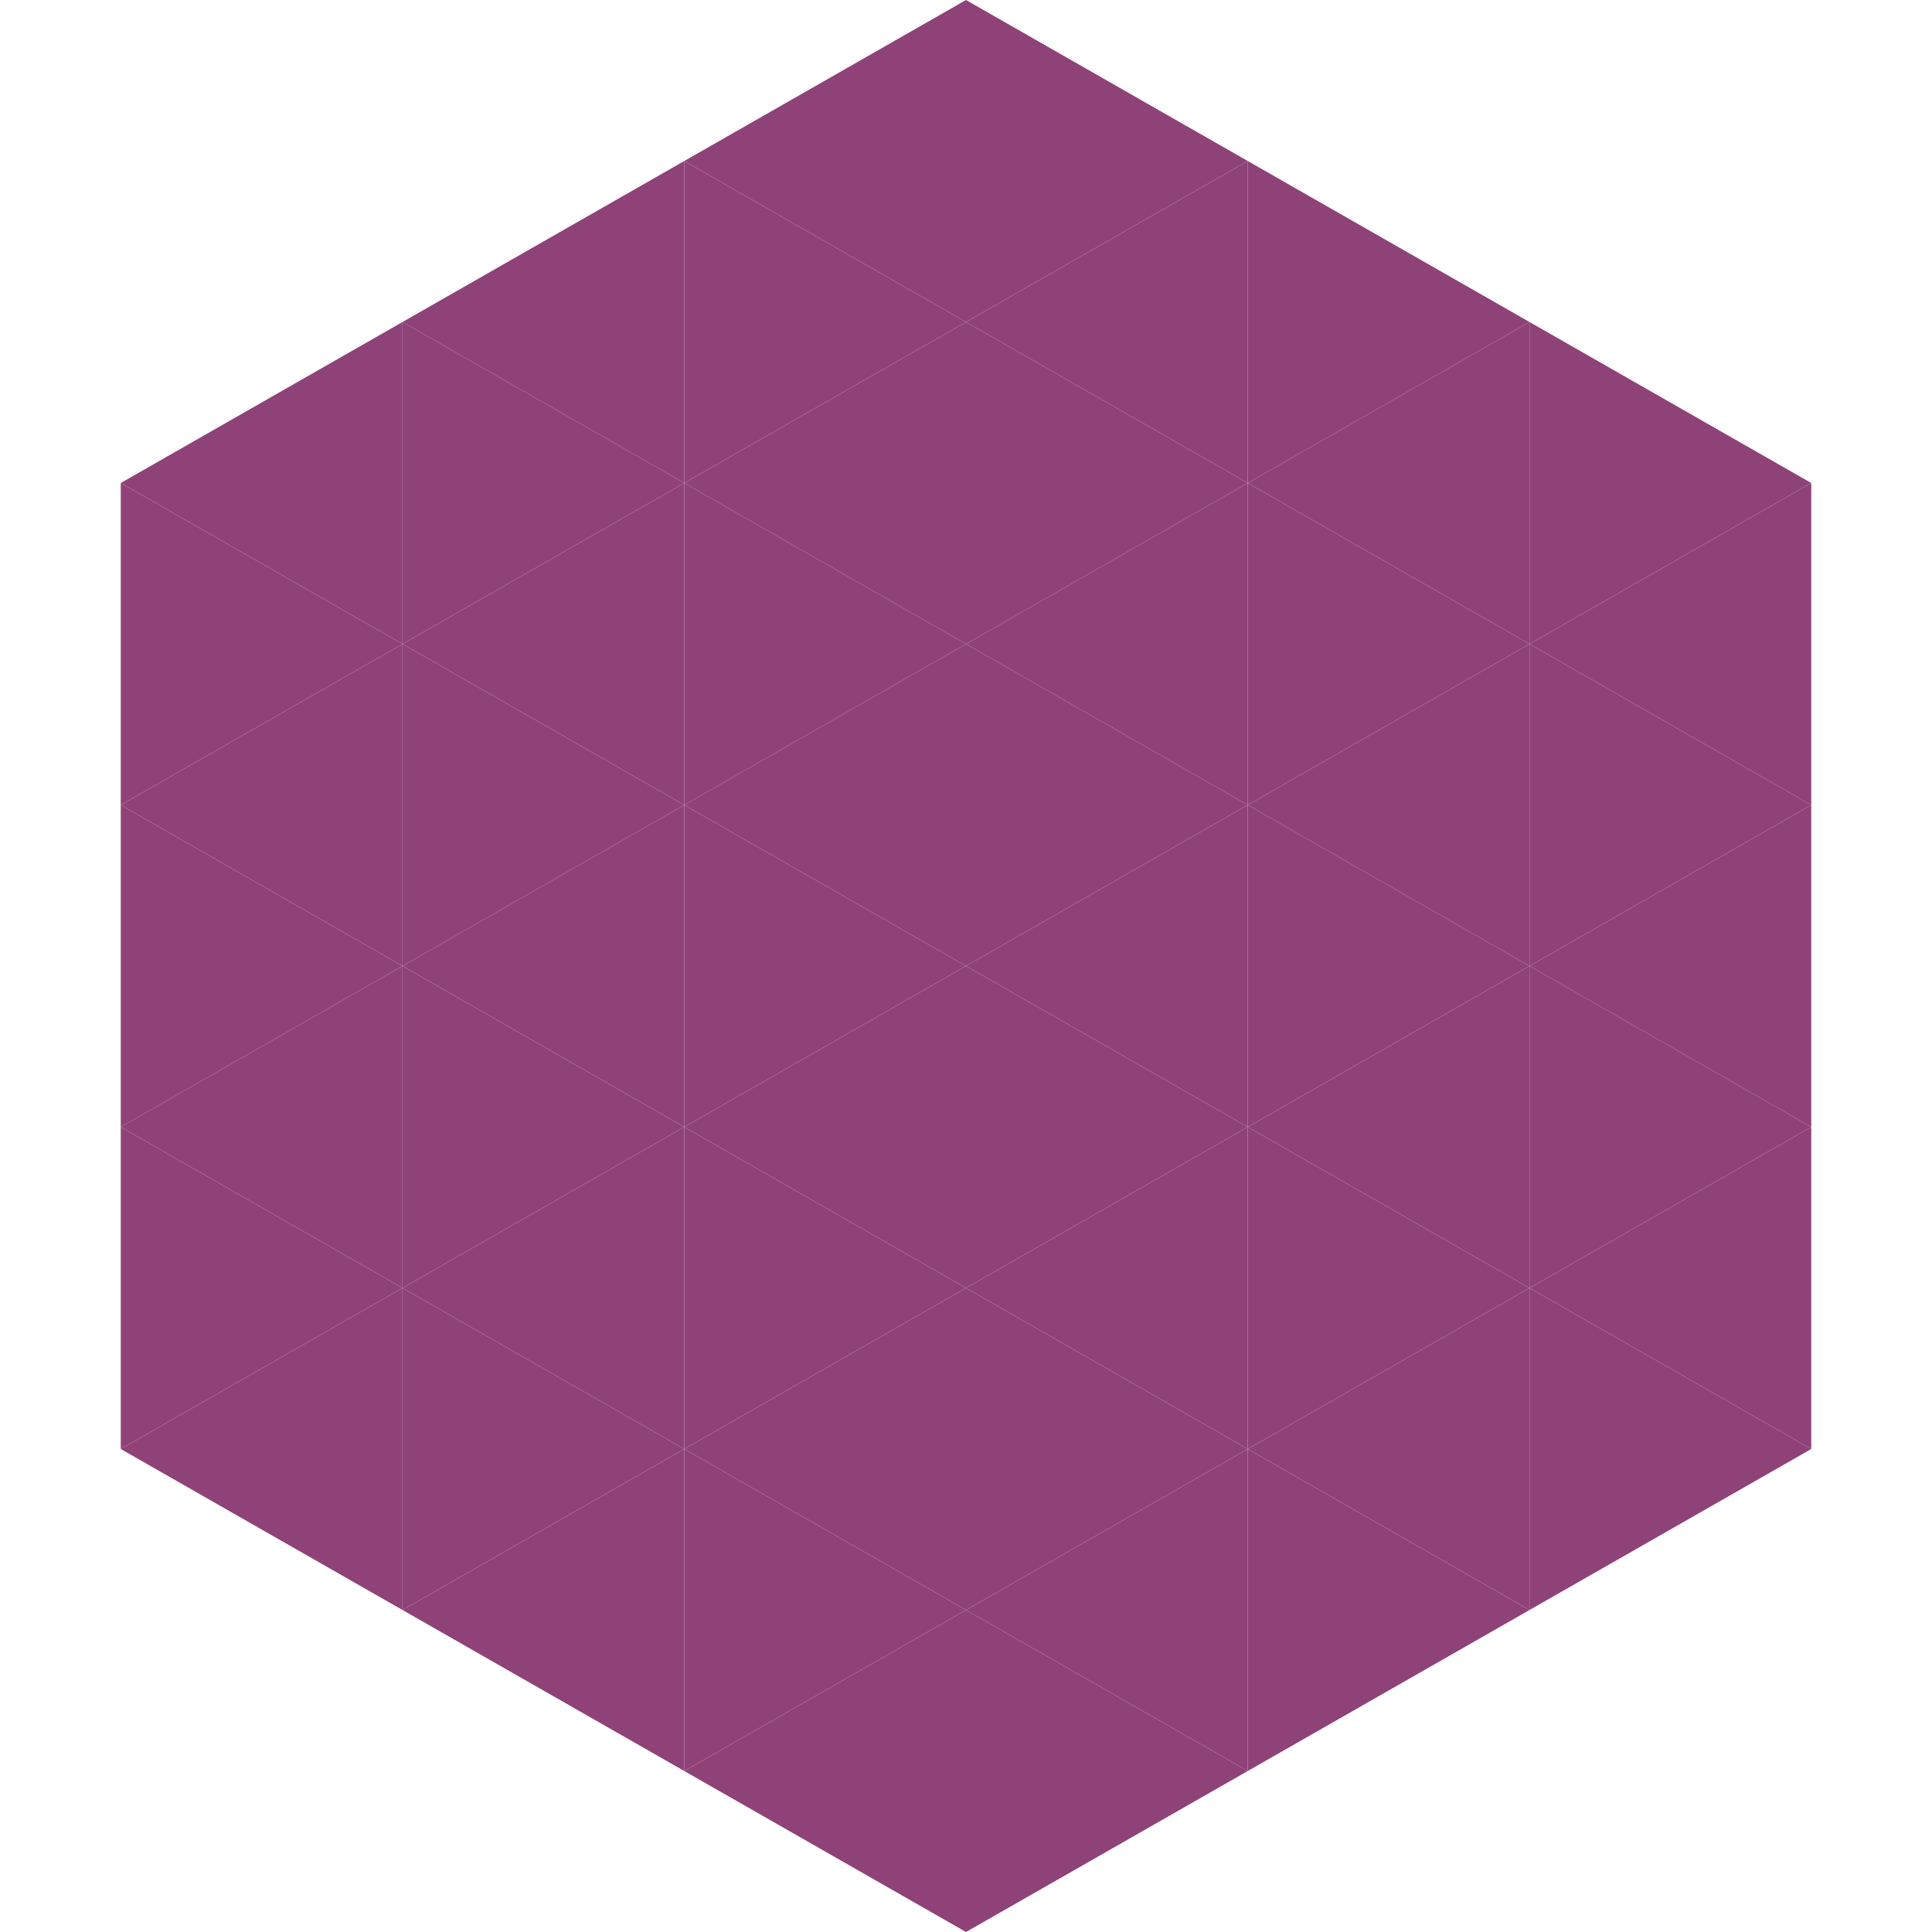 <?xml version="1.0"?>
<!-- Generated by SVGo -->
<svg width="240" height="240"
     xmlns="http://www.w3.org/2000/svg"
     xmlns:xlink="http://www.w3.org/1999/xlink">
<polygon points="50,40 15,60 50,80" style="fill:rgb(143,66,120)" />
<polygon points="190,40 225,60 190,80" style="fill:rgb(143,66,120)" />
<polygon points="15,60 50,80 15,100" style="fill:rgb(143,66,120)" />
<polygon points="225,60 190,80 225,100" style="fill:rgb(143,66,120)" />
<polygon points="50,80 15,100 50,120" style="fill:rgb(143,66,120)" />
<polygon points="190,80 225,100 190,120" style="fill:rgb(143,66,120)" />
<polygon points="15,100 50,120 15,140" style="fill:rgb(143,66,120)" />
<polygon points="225,100 190,120 225,140" style="fill:rgb(143,66,120)" />
<polygon points="50,120 15,140 50,160" style="fill:rgb(143,66,120)" />
<polygon points="190,120 225,140 190,160" style="fill:rgb(143,66,120)" />
<polygon points="15,140 50,160 15,180" style="fill:rgb(143,66,120)" />
<polygon points="225,140 190,160 225,180" style="fill:rgb(143,66,120)" />
<polygon points="50,160 15,180 50,200" style="fill:rgb(143,66,120)" />
<polygon points="190,160 225,180 190,200" style="fill:rgb(143,66,120)" />
<polygon points="15,180 50,200 15,220" style="fill:rgb(255,255,255); fill-opacity:0" />
<polygon points="225,180 190,200 225,220" style="fill:rgb(255,255,255); fill-opacity:0" />
<polygon points="50,0 85,20 50,40" style="fill:rgb(255,255,255); fill-opacity:0" />
<polygon points="190,0 155,20 190,40" style="fill:rgb(255,255,255); fill-opacity:0" />
<polygon points="85,20 50,40 85,60" style="fill:rgb(143,66,120)" />
<polygon points="155,20 190,40 155,60" style="fill:rgb(143,66,120)" />
<polygon points="50,40 85,60 50,80" style="fill:rgb(143,66,120)" />
<polygon points="190,40 155,60 190,80" style="fill:rgb(143,66,120)" />
<polygon points="85,60 50,80 85,100" style="fill:rgb(143,66,120)" />
<polygon points="155,60 190,80 155,100" style="fill:rgb(143,66,120)" />
<polygon points="50,80 85,100 50,120" style="fill:rgb(143,66,120)" />
<polygon points="190,80 155,100 190,120" style="fill:rgb(143,66,120)" />
<polygon points="85,100 50,120 85,140" style="fill:rgb(143,66,120)" />
<polygon points="155,100 190,120 155,140" style="fill:rgb(143,66,120)" />
<polygon points="50,120 85,140 50,160" style="fill:rgb(143,66,120)" />
<polygon points="190,120 155,140 190,160" style="fill:rgb(143,66,120)" />
<polygon points="85,140 50,160 85,180" style="fill:rgb(143,66,120)" />
<polygon points="155,140 190,160 155,180" style="fill:rgb(143,66,120)" />
<polygon points="50,160 85,180 50,200" style="fill:rgb(143,66,120)" />
<polygon points="190,160 155,180 190,200" style="fill:rgb(143,66,120)" />
<polygon points="85,180 50,200 85,220" style="fill:rgb(143,66,120)" />
<polygon points="155,180 190,200 155,220" style="fill:rgb(143,66,120)" />
<polygon points="120,0 85,20 120,40" style="fill:rgb(143,66,120)" />
<polygon points="120,0 155,20 120,40" style="fill:rgb(143,66,120)" />
<polygon points="85,20 120,40 85,60" style="fill:rgb(143,66,120)" />
<polygon points="155,20 120,40 155,60" style="fill:rgb(143,66,120)" />
<polygon points="120,40 85,60 120,80" style="fill:rgb(143,66,120)" />
<polygon points="120,40 155,60 120,80" style="fill:rgb(143,66,120)" />
<polygon points="85,60 120,80 85,100" style="fill:rgb(143,66,120)" />
<polygon points="155,60 120,80 155,100" style="fill:rgb(143,66,120)" />
<polygon points="120,80 85,100 120,120" style="fill:rgb(143,66,120)" />
<polygon points="120,80 155,100 120,120" style="fill:rgb(143,66,120)" />
<polygon points="85,100 120,120 85,140" style="fill:rgb(143,66,120)" />
<polygon points="155,100 120,120 155,140" style="fill:rgb(143,66,120)" />
<polygon points="120,120 85,140 120,160" style="fill:rgb(143,66,120)" />
<polygon points="120,120 155,140 120,160" style="fill:rgb(143,66,120)" />
<polygon points="85,140 120,160 85,180" style="fill:rgb(143,66,120)" />
<polygon points="155,140 120,160 155,180" style="fill:rgb(143,66,120)" />
<polygon points="120,160 85,180 120,200" style="fill:rgb(143,66,120)" />
<polygon points="120,160 155,180 120,200" style="fill:rgb(143,66,120)" />
<polygon points="85,180 120,200 85,220" style="fill:rgb(143,66,120)" />
<polygon points="155,180 120,200 155,220" style="fill:rgb(143,66,120)" />
<polygon points="120,200 85,220 120,240" style="fill:rgb(143,66,120)" />
<polygon points="120,200 155,220 120,240" style="fill:rgb(143,66,120)" />
<polygon points="85,220 120,240 85,260" style="fill:rgb(255,255,255); fill-opacity:0" />
<polygon points="155,220 120,240 155,260" style="fill:rgb(255,255,255); fill-opacity:0" />
</svg>
